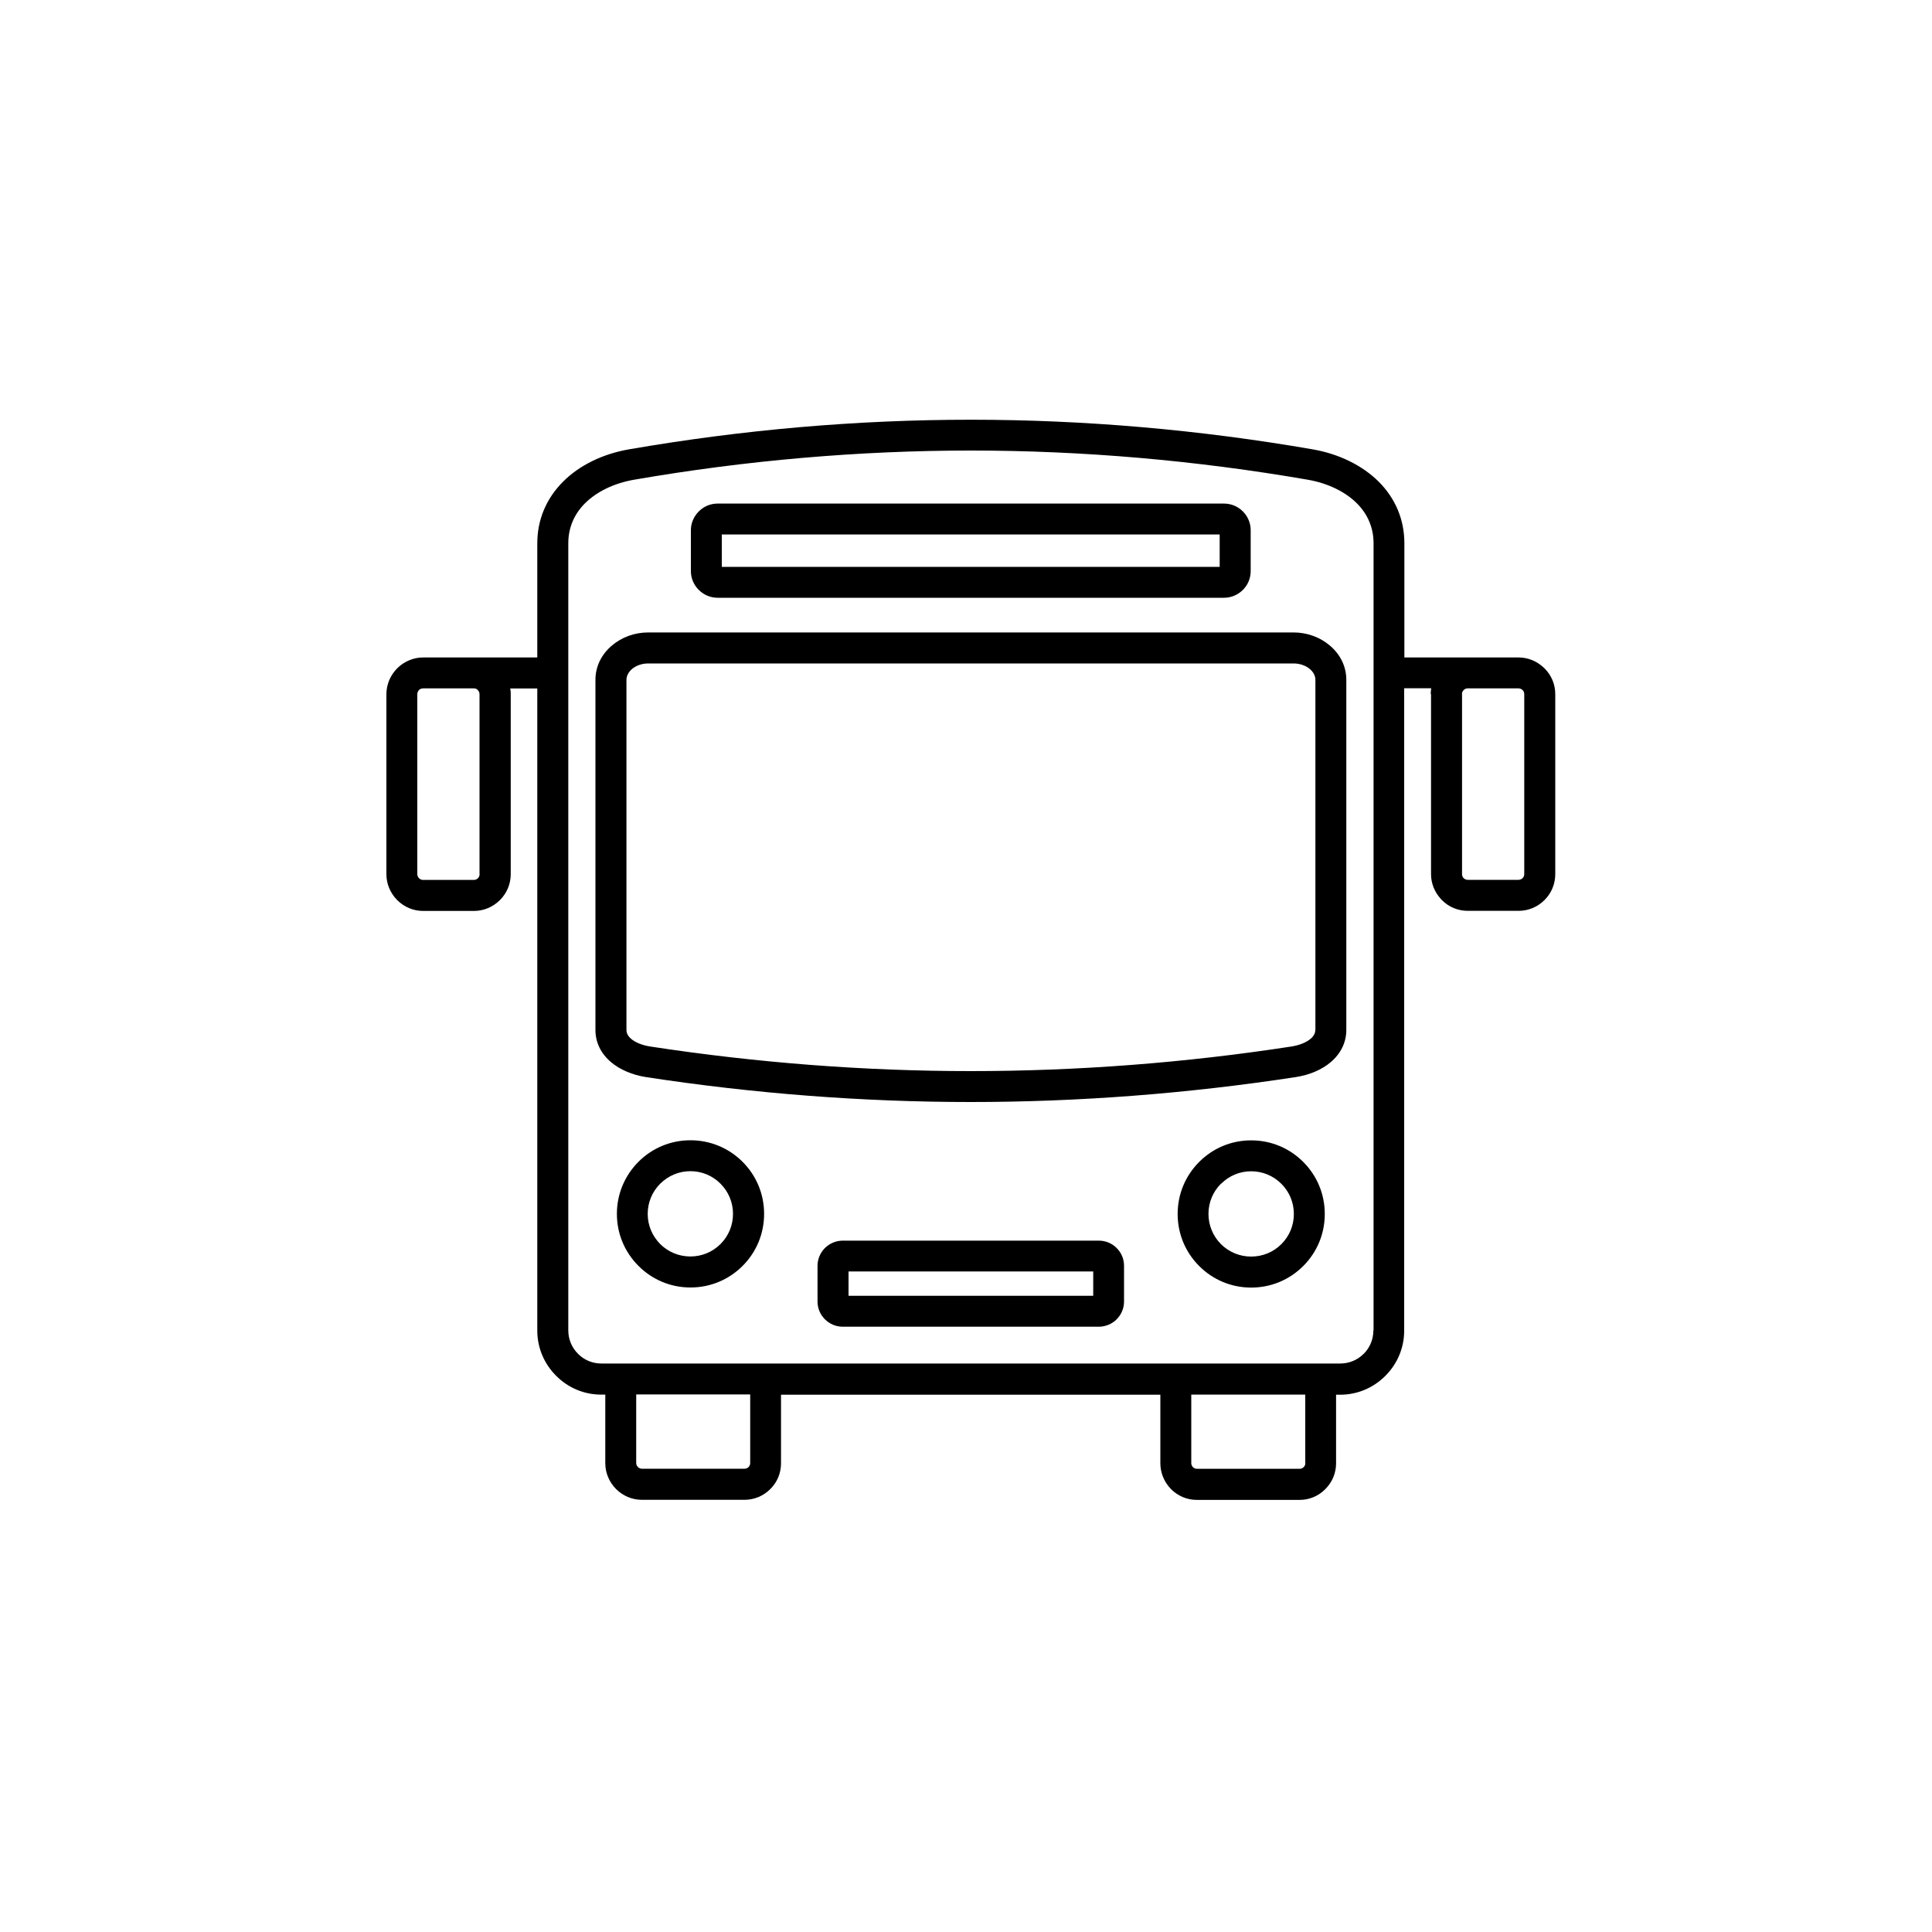 <?xml version="1.0" encoding="UTF-8"?>
<svg xmlns="http://www.w3.org/2000/svg" id="bus" viewBox="0 0 200 200">
  <path d="M87.25,137.34h26.5c.69,0,1.36-.28,1.84-.76,.5-.5,.77-1.15,.77-1.85v-3.7c0-.69-.27-1.35-.77-1.84-.48-.49-1.16-.76-1.84-.76h-26.5c-.69,0-1.35,.27-1.85,.76-.49,.49-.77,1.15-.77,1.84v3.7c0,.7,.27,1.35,.77,1.85,.5,.49,1.15,.76,1.85,.76Zm.59-5.72h25.33v2.52h-25.33v-2.52Zm-16.37-13.58c-2.03,0-3.94,.79-5.38,2.23h0c-1.44,1.45-2.23,3.36-2.23,5.39s.79,3.94,2.23,5.38c1.44,1.45,3.36,2.24,5.39,2.24s3.95-.79,5.39-2.23c1.44-1.44,2.23-3.35,2.23-5.39s-.79-3.95-2.23-5.39c-1.44-1.44-3.36-2.23-5.39-2.23Zm3.12,10.74c-.83,.83-1.94,1.29-3.12,1.29s-2.29-.46-3.12-1.28c-.84-.85-1.3-1.95-1.3-3.13s.46-2.29,1.29-3.12c.85-.84,1.95-1.3,3.13-1.3s2.29,.46,3.12,1.3c.83,.83,1.29,1.94,1.29,3.12s-.46,2.29-1.29,3.12Zm59.3-63.31H67.11c-1.4,0-2.74,.48-3.77,1.36-1.1,.93-1.7,2.19-1.7,3.54v36.25c0,1.29,.56,2.44,1.61,3.33,.92,.78,2.21,1.33,3.62,1.55,11.16,1.71,22.47,2.58,33.63,2.58s22.47-.87,33.63-2.58c1.43-.22,2.72-.77,3.63-1.55,1.05-.9,1.61-2.05,1.61-3.33v-36.25c0-1.35-.6-2.61-1.7-3.54-1.03-.88-2.37-1.36-3.77-1.36Zm2.27,41.15c0,.33-.17,.65-.48,.91-.46,.39-1.18,.68-2.03,.81-11,1.69-22.15,2.54-33.15,2.54s-22.16-.86-33.15-2.54c-.86-.13-1.58-.42-2.03-.81-.31-.27-.47-.58-.47-.9v-36.25c0-.4,.2-.8,.57-1.12,.43-.37,1.05-.58,1.69-.58h66.79c.65,0,1.26,.21,1.7,.58,.37,.32,.57,.71,.57,1.12v36.25Zm-61.88-44.74h52.43c.73,0,1.42-.29,1.95-.81,.52-.52,.81-1.21,.81-1.95v-4.23c0-.74-.29-1.43-.81-1.95-.52-.52-1.21-.81-1.95-.81h-52.43c-.73,0-1.42,.29-1.94,.81-.53,.53-.82,1.22-.82,1.95v4.23c0,.73,.29,1.42,.81,1.94,.53,.53,1.22,.82,1.95,.82Zm.44-6.55h51.54v3.35h-51.54v-3.35Zm73.42,16.53v18.63c0,.95,.36,1.85,1.01,2.56l.12,.13c.71,.72,1.66,1.11,2.68,1.11h5.25c1.02,0,1.97-.4,2.69-1.12,.72-.72,1.11-1.67,1.11-2.68v-18.63c0-1.02-.4-1.97-1.12-2.68-.73-.72-1.68-1.12-2.68-1.12h-11.82v-11.82c0-2.44-.92-4.64-2.66-6.38-1.69-1.68-4.11-2.87-6.81-3.34-11.76-2.04-23.67-3.07-35.41-3.07s-23.65,1.03-35.41,3.07c-2.7,.47-5.12,1.65-6.8,3.34-1.75,1.75-2.67,3.96-2.67,6.38v11.82h-11.81c-1,0-1.96,.4-2.69,1.12-.72,.73-1.12,1.68-1.12,2.69v18.63c0,1,.4,1.95,1.12,2.68,.72,.72,1.67,1.12,2.69,1.12h5.25c1.01,0,1.96-.4,2.69-1.12,.72-.72,1.12-1.67,1.12-2.68v-18.63c0-.16,0-.31-.03-.45l-.02-.15h2.8v66.47c0,1.76,.69,3.41,1.93,4.66l.02,.02c1.25,1.26,2.91,1.95,4.67,1.95h.42v7.1c0,1,.4,1.95,1.11,2.67,.72,.72,1.67,1.12,2.67,1.12h10.63c1.01,0,1.96-.4,2.67-1.11,.72-.71,1.11-1.66,1.11-2.67v-7.1h39.27v7.1c0,1,.4,1.95,1.11,2.68,.72,.72,1.67,1.11,2.67,1.11h10.63c1.01,0,1.96-.4,2.67-1.12,.72-.72,1.11-1.67,1.11-2.67v-7.1h.42c1.76,0,3.42-.69,4.68-1.95,1.26-1.26,1.95-2.92,1.95-4.68V71.25h2.8l-.02,.15c-.02,.15-.03,.3-.03,.45Zm3.2,0c0-.17,.07-.32,.18-.43,.11-.11,.26-.17,.41-.17h5.26c.17,0,.32,.07,.43,.18,.11,.1,.17,.25,.17,.42v18.63c0,.16-.06,.31-.18,.42-.11,.11-.26,.17-.42,.17h-5.25c-.15,0-.3-.06-.42-.17l-.04-.04c-.09-.12-.13-.25-.13-.38v-18.63Zm-101.69,18.63c0,.15-.06,.3-.17,.42-.12,.12-.27,.18-.43,.18h-5.25c-.15,0-.3-.06-.42-.17-.12-.13-.18-.28-.18-.43v-18.63c0-.15,.06-.3,.17-.43,.12-.11,.27-.17,.43-.17h5.26c.13,0,.24,.04,.35,.12l.06,.07c.11,.11,.17,.26,.17,.42v18.63Zm28.01,60.97c0,.15-.06,.3-.17,.41-.11,.11-.26,.17-.41,.17h-10.63c-.15,0-.3-.06-.41-.17-.12-.12-.18-.27-.18-.42v-7.1h11.8v7.1Zm57.47,0c0,.16-.06,.31-.18,.42-.11,.11-.25,.17-.41,.17h-10.63c-.15,0-.3-.06-.41-.16-.11-.12-.18-.26-.18-.42v-7.1h11.8v7.1Zm7.04-13.73c0,.91-.35,1.77-1,2.42l-.03,.02c-.63,.63-1.49,.98-2.4,.98H62.25c-.91,0-1.76-.35-2.4-.99l-.02-.02c-.65-.65-1-1.51-1-2.42V56.23c0-1.57,.59-2.99,1.72-4.12,1.23-1.23,3.03-2.09,5.09-2.45,11.55-2,23.29-3.02,34.87-3.02s23.32,1.02,34.87,3.02c2.06,.36,3.87,1.23,5.09,2.45,1.13,1.13,1.72,2.55,1.72,4.12v81.49Zm-12.65-4.44c2.04,0,3.95-.79,5.39-2.23,1.44-1.44,2.23-3.35,2.23-5.39s-.79-3.95-2.23-5.39c-1.44-1.44-3.35-2.23-5.39-2.23s-3.94,.79-5.38,2.23c-1.44,1.44-2.23,3.35-2.23,5.39s.79,3.95,2.23,5.39c1.44,1.44,3.35,2.23,5.38,2.23Zm-3.12-10.74c.84-.84,1.94-1.3,3.12-1.3s2.29,.46,3.13,1.3c.83,.83,1.29,1.94,1.29,3.12s-.46,2.29-1.29,3.12c-.83,.83-1.94,1.29-3.13,1.29s-2.29-.46-3.13-1.29c-.83-.84-1.29-1.95-1.29-3.13s.46-2.29,1.29-3.12Z"></path>
</svg>
